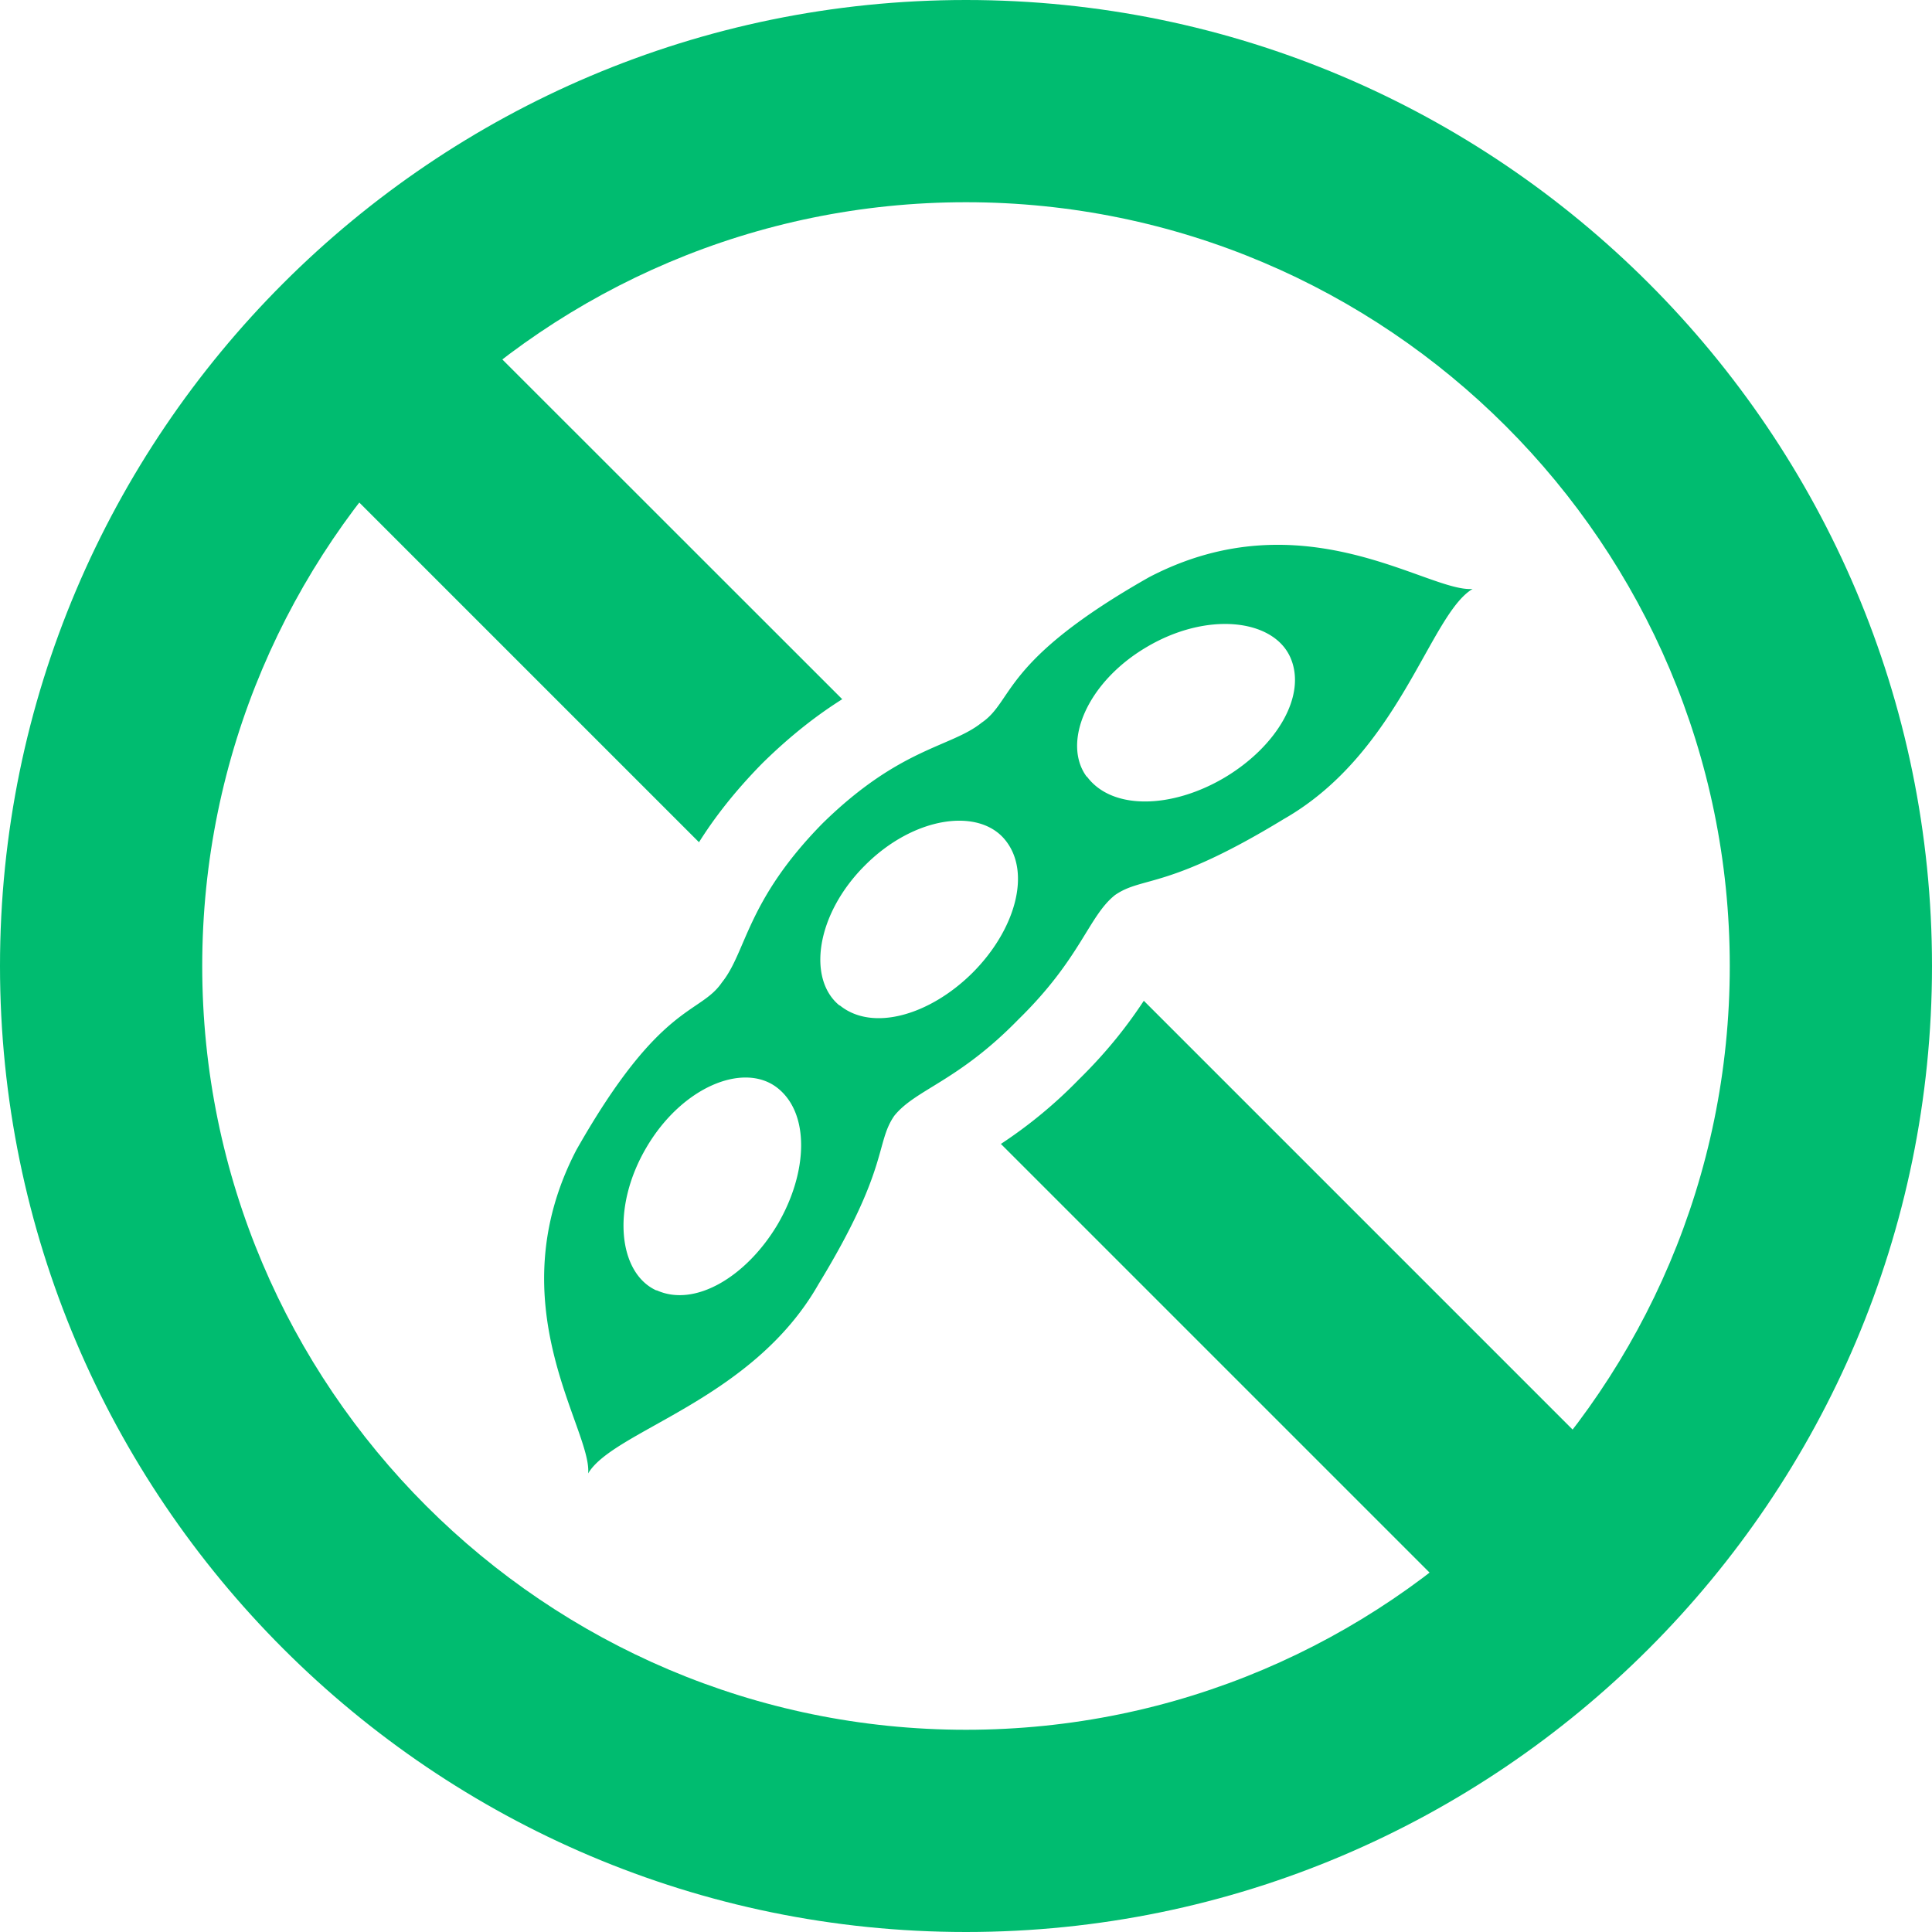 <svg id="Layer_1" data-name="Layer 1" xmlns="http://www.w3.org/2000/svg" viewBox="0 0 100.22 100.22"><defs><style>.cls-1{fill:#00bc70}</style></defs><path class="cls-1" d="M50.11 100.22C22.48 100.22 0 77.74 0 50.11S22.48 0 50.11 0s50.11 22.48 50.11 50.11-22.48 50.11-50.11 50.11zm0-89.73c-21.85 0-39.62 17.77-39.62 39.62s17.77 39.62 39.62 39.62 39.62-17.77 39.62-39.62-17.77-39.62-39.62-39.62z"/><path class="cls-1" d="M39.52 39.62l.06-.06c1.52-1.49 2.89-2.52 4.11-3.29l-21.6-21.59-7.42 7.42 21.59 21.59c.76-1.21 1.79-2.57 3.26-4.07zm19.81 12.3c-.74 1.12-1.77 2.51-3.37 4.08a24.125 24.125 0 01-4.04 3.34l26.2 26.2 7.42-7.42-26.21-26.21zm-6.49.95c3.24-3.17 3.62-5.34 5-6.44 1.45-1 2.68-.24 8.75-3.94 6.03-3.44 7.56-10.61 9.8-11.94-2.3.2-8.75-4.8-16.78-.61-7.69 4.36-7 6.4-8.69 7.55-1.59 1.28-4.22 1.27-8.25 5.22-3.96 4.03-3.94 6.66-5.22 8.25-1.15 1.69-3.19 1-7.55 8.69-4.18 8.03.81 14.48.61 16.78 1.33-2.24 8.5-3.77 11.94-9.8 3.7-6.07 2.94-7.3 3.94-8.75 1.11-1.38 3.28-1.76 6.44-5zM34.05 66.94c-1.98-.9-2.35-4.32-.51-7.43 1.83-3.11 4.98-4.41 6.73-3.12 1.75 1.3 1.66 4.4.07 7.12-1.61 2.71-4.29 4.33-6.28 3.42zm9.5-14.78c-1.69-1.37-1.22-4.74 1.32-7.27 2.53-2.54 5.9-3.01 7.27-1.32 1.38 1.69.52 4.68-1.69 6.89-2.22 2.21-5.2 3.07-6.89 1.69zm12.82-11.87c-1.29-1.75 0-4.9 3.12-6.73 3.11-1.84 6.52-1.46 7.43.51.91 1.99-.7 4.67-3.42 6.28-2.72 1.6-5.82 1.69-7.12-.07z"/></svg>